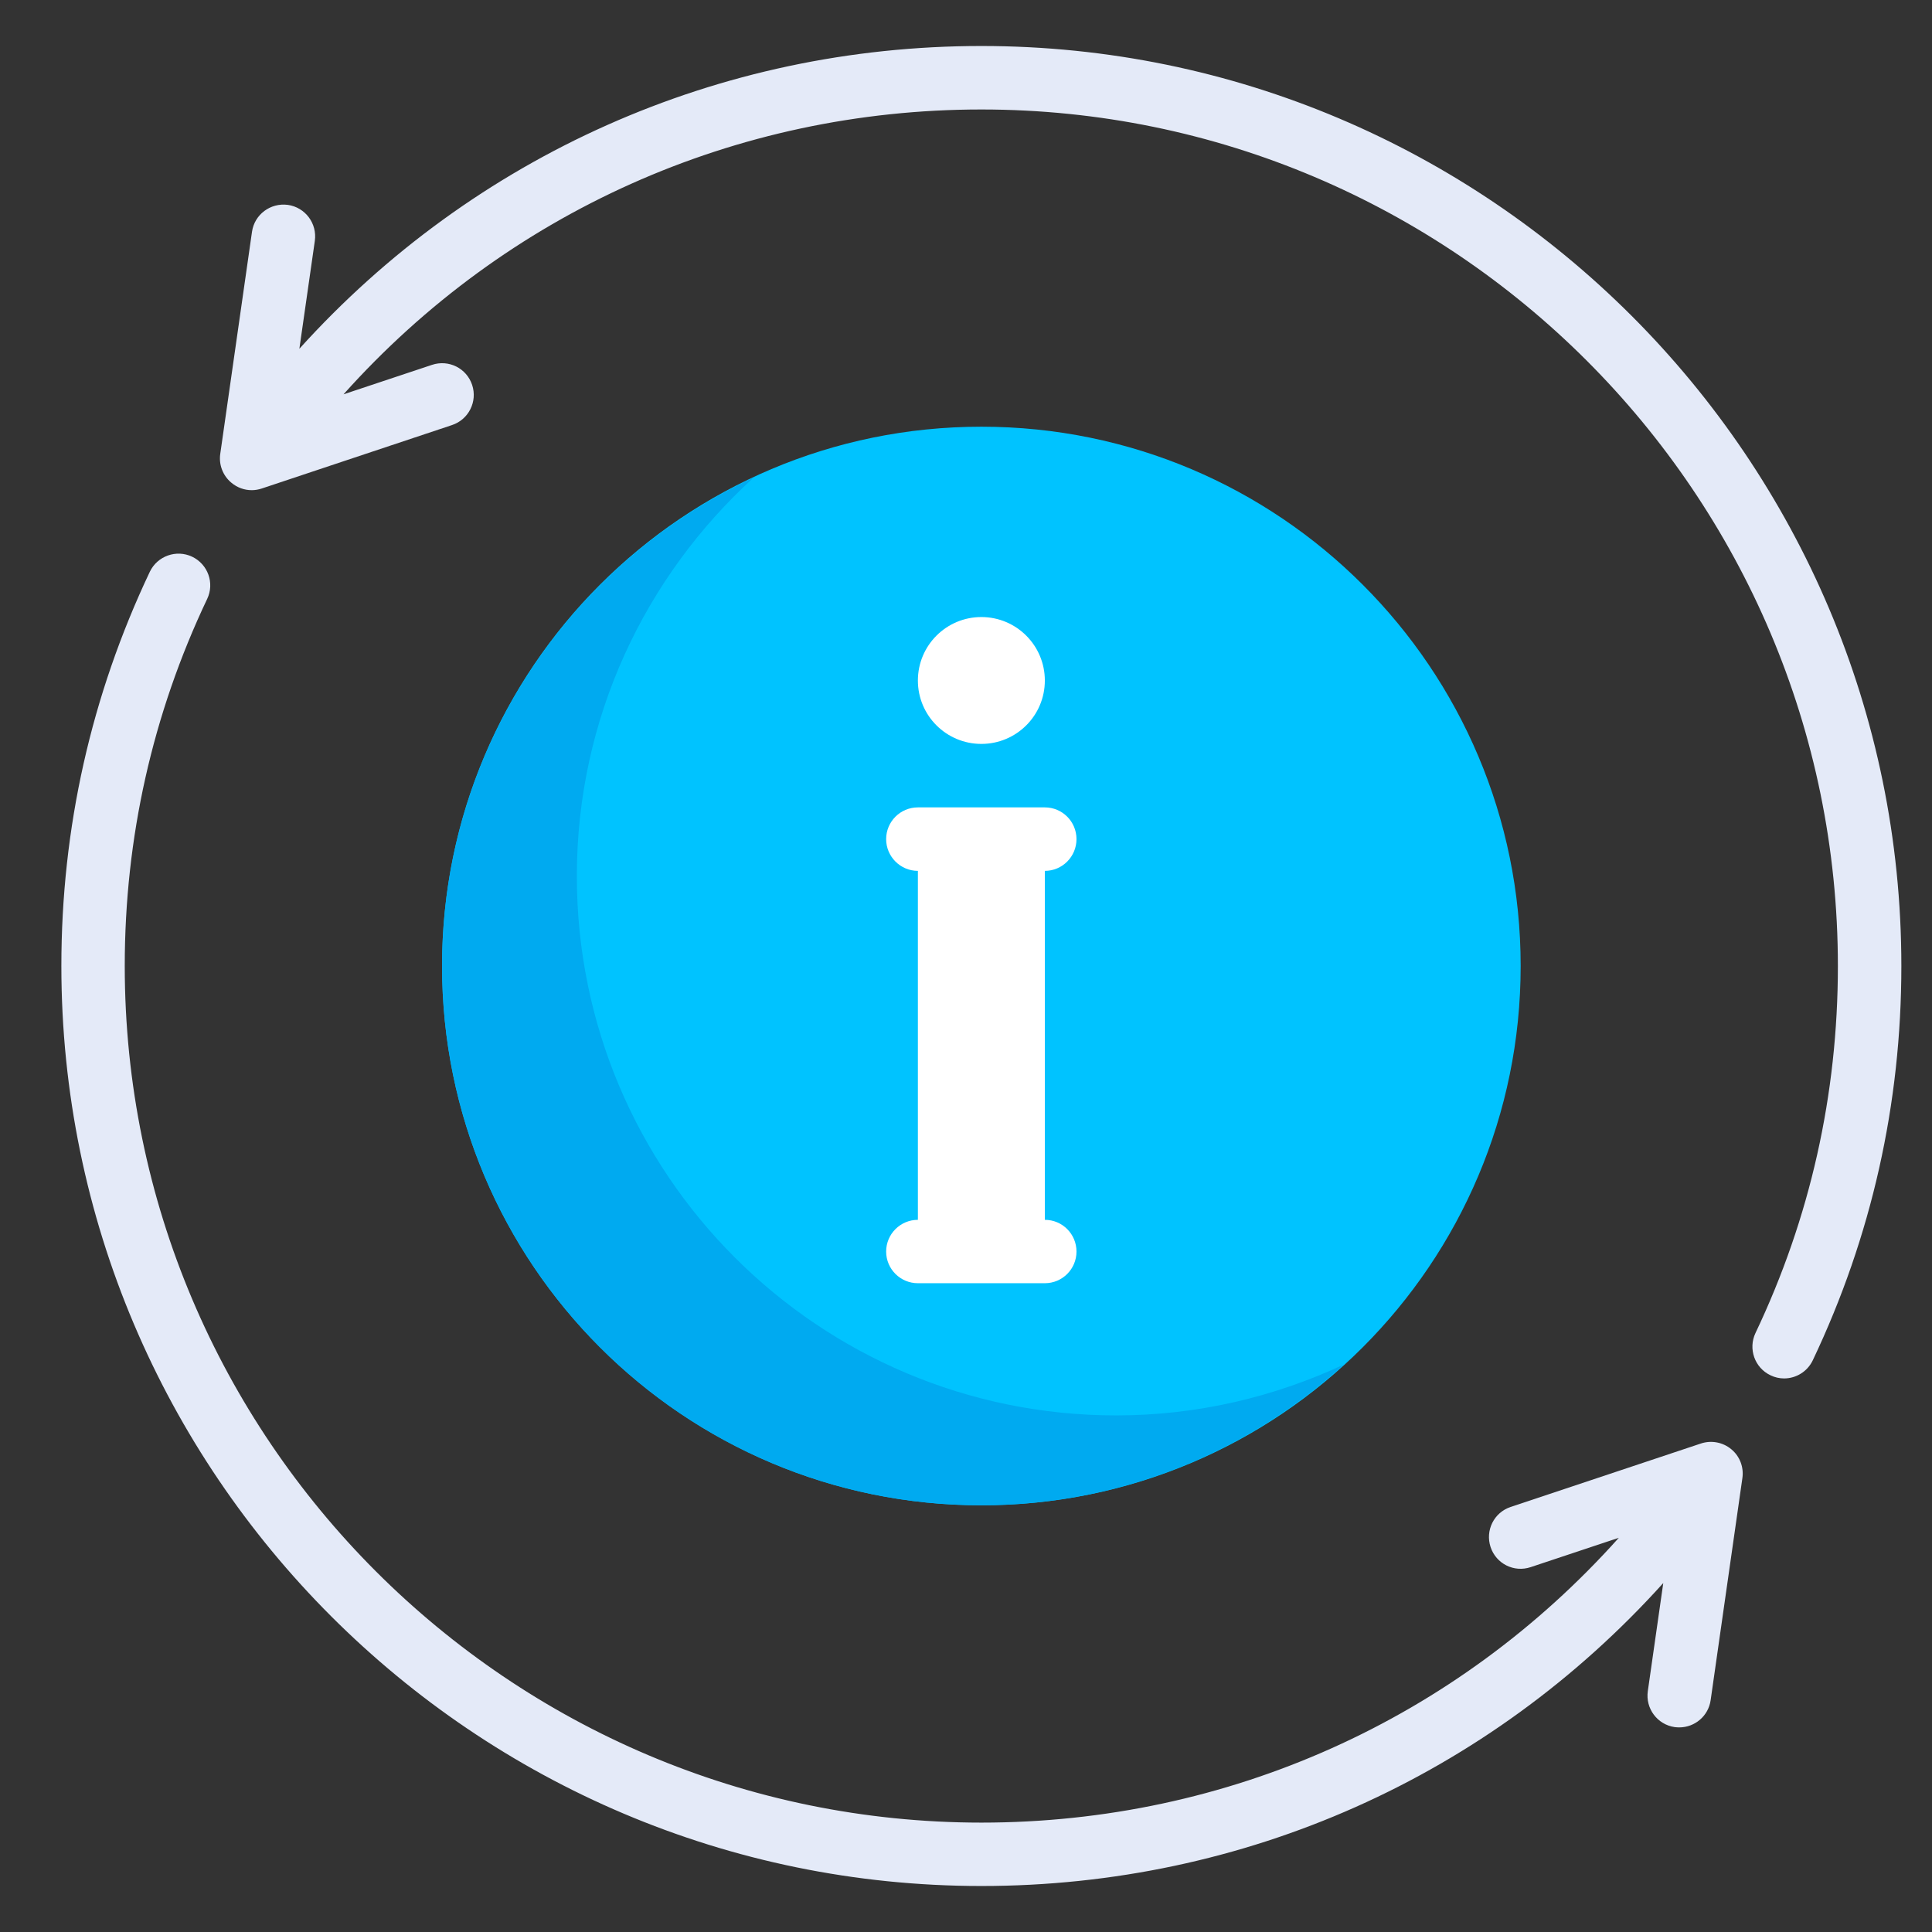 <svg width="21" height="21" viewBox="0 0 21 21" fill="none" xmlns="http://www.w3.org/2000/svg">
<rect x="0" y="0" width="21" height="21" fill="#333333" stroke="none"/>
<g clip-path="url(#clip0_208_2256)">
<path d="M10.667 16.362C13.904 16.362 16.529 13.738 16.529 10.5C16.529 7.263 13.904 4.638 10.667 4.638C7.429 4.638 4.805 7.263 4.805 10.5C4.805 13.738 7.429 16.362 10.667 16.362Z" fill="#00C3FF"/>
<path d="M12.132 15.385C8.895 15.385 6.27 12.761 6.27 9.523C6.27 7.805 7.014 6.264 8.192 5.191C6.193 6.125 4.805 8.148 4.805 10.5C4.805 13.738 7.429 16.362 10.667 16.362C12.186 16.362 13.565 15.779 14.607 14.832C13.854 15.183 13.018 15.385 12.132 15.385Z" fill="#00AAF0"/>
<path d="M10.667 0.5C7.814 0.5 5.15 1.692 3.254 3.791L3.422 2.618C3.449 2.429 3.318 2.254 3.129 2.227C2.94 2.202 2.766 2.331 2.739 2.52L2.394 4.934C2.377 5.052 2.423 5.171 2.515 5.247C2.578 5.3 2.656 5.328 2.736 5.328C2.772 5.328 2.809 5.322 2.845 5.31L4.914 4.62C5.094 4.56 5.192 4.365 5.132 4.184C5.072 4.003 4.878 3.905 4.695 3.966L3.734 4.286C5.501 2.312 7.995 1.19 10.667 1.19C15.8 1.19 19.977 5.366 19.977 10.5C19.977 11.896 19.676 13.239 19.081 14.49C19 14.662 19.073 14.868 19.245 14.949C19.292 14.972 19.343 14.983 19.392 14.983C19.521 14.983 19.645 14.91 19.704 14.786C20.343 13.441 20.667 11.999 20.667 10.5C20.667 4.986 16.18 0.5 10.667 0.5Z" fill="#E4EAF8"/>
<path d="M18.489 15.69L16.42 16.38C16.239 16.44 16.142 16.635 16.202 16.816C16.262 16.997 16.456 17.095 16.638 17.034L17.596 16.715C15.83 18.689 13.344 19.811 10.667 19.811C5.533 19.81 1.356 15.634 1.356 10.5C1.356 9.104 1.658 7.761 2.252 6.51C2.334 6.338 2.26 6.133 2.088 6.051C1.917 5.97 1.711 6.043 1.629 6.214C0.991 7.559 0.667 9.001 0.667 10.5C0.667 16.014 5.153 20.5 10.667 20.5C13.528 20.5 16.185 19.308 18.079 17.207L17.911 18.382C17.884 18.571 18.015 18.746 18.204 18.773C18.221 18.775 18.237 18.776 18.253 18.776C18.422 18.776 18.57 18.652 18.594 18.48L18.939 16.066C18.956 15.948 18.911 15.829 18.819 15.753C18.727 15.676 18.602 15.653 18.489 15.69Z" fill="#E4EAF8"/>
<path d="M10.667 8.086C11.048 8.086 11.357 7.778 11.357 7.397C11.357 7.016 11.048 6.707 10.667 6.707C10.286 6.707 9.977 7.016 9.977 7.397C9.977 7.778 10.286 8.086 10.667 8.086Z" fill="white"/>
<path d="M11.357 13.259V9.466C11.547 9.466 11.701 9.311 11.701 9.121C11.701 8.93 11.547 8.776 11.357 8.776H9.977C9.787 8.776 9.632 8.93 9.632 9.121C9.632 9.311 9.787 9.466 9.977 9.466V13.259C9.787 13.259 9.632 13.413 9.632 13.604C9.632 13.794 9.787 13.948 9.977 13.948H11.357C11.547 13.948 11.701 13.794 11.701 13.604C11.701 13.413 11.547 13.259 11.357 13.259Z" fill="white"/>
</g>
<defs>
<clipPath id="clip0_208_2256">
<rect width="20" height="20" fill="white" transform="translate(0.667 0.5)"/>
</clipPath>
</defs>
</svg>
